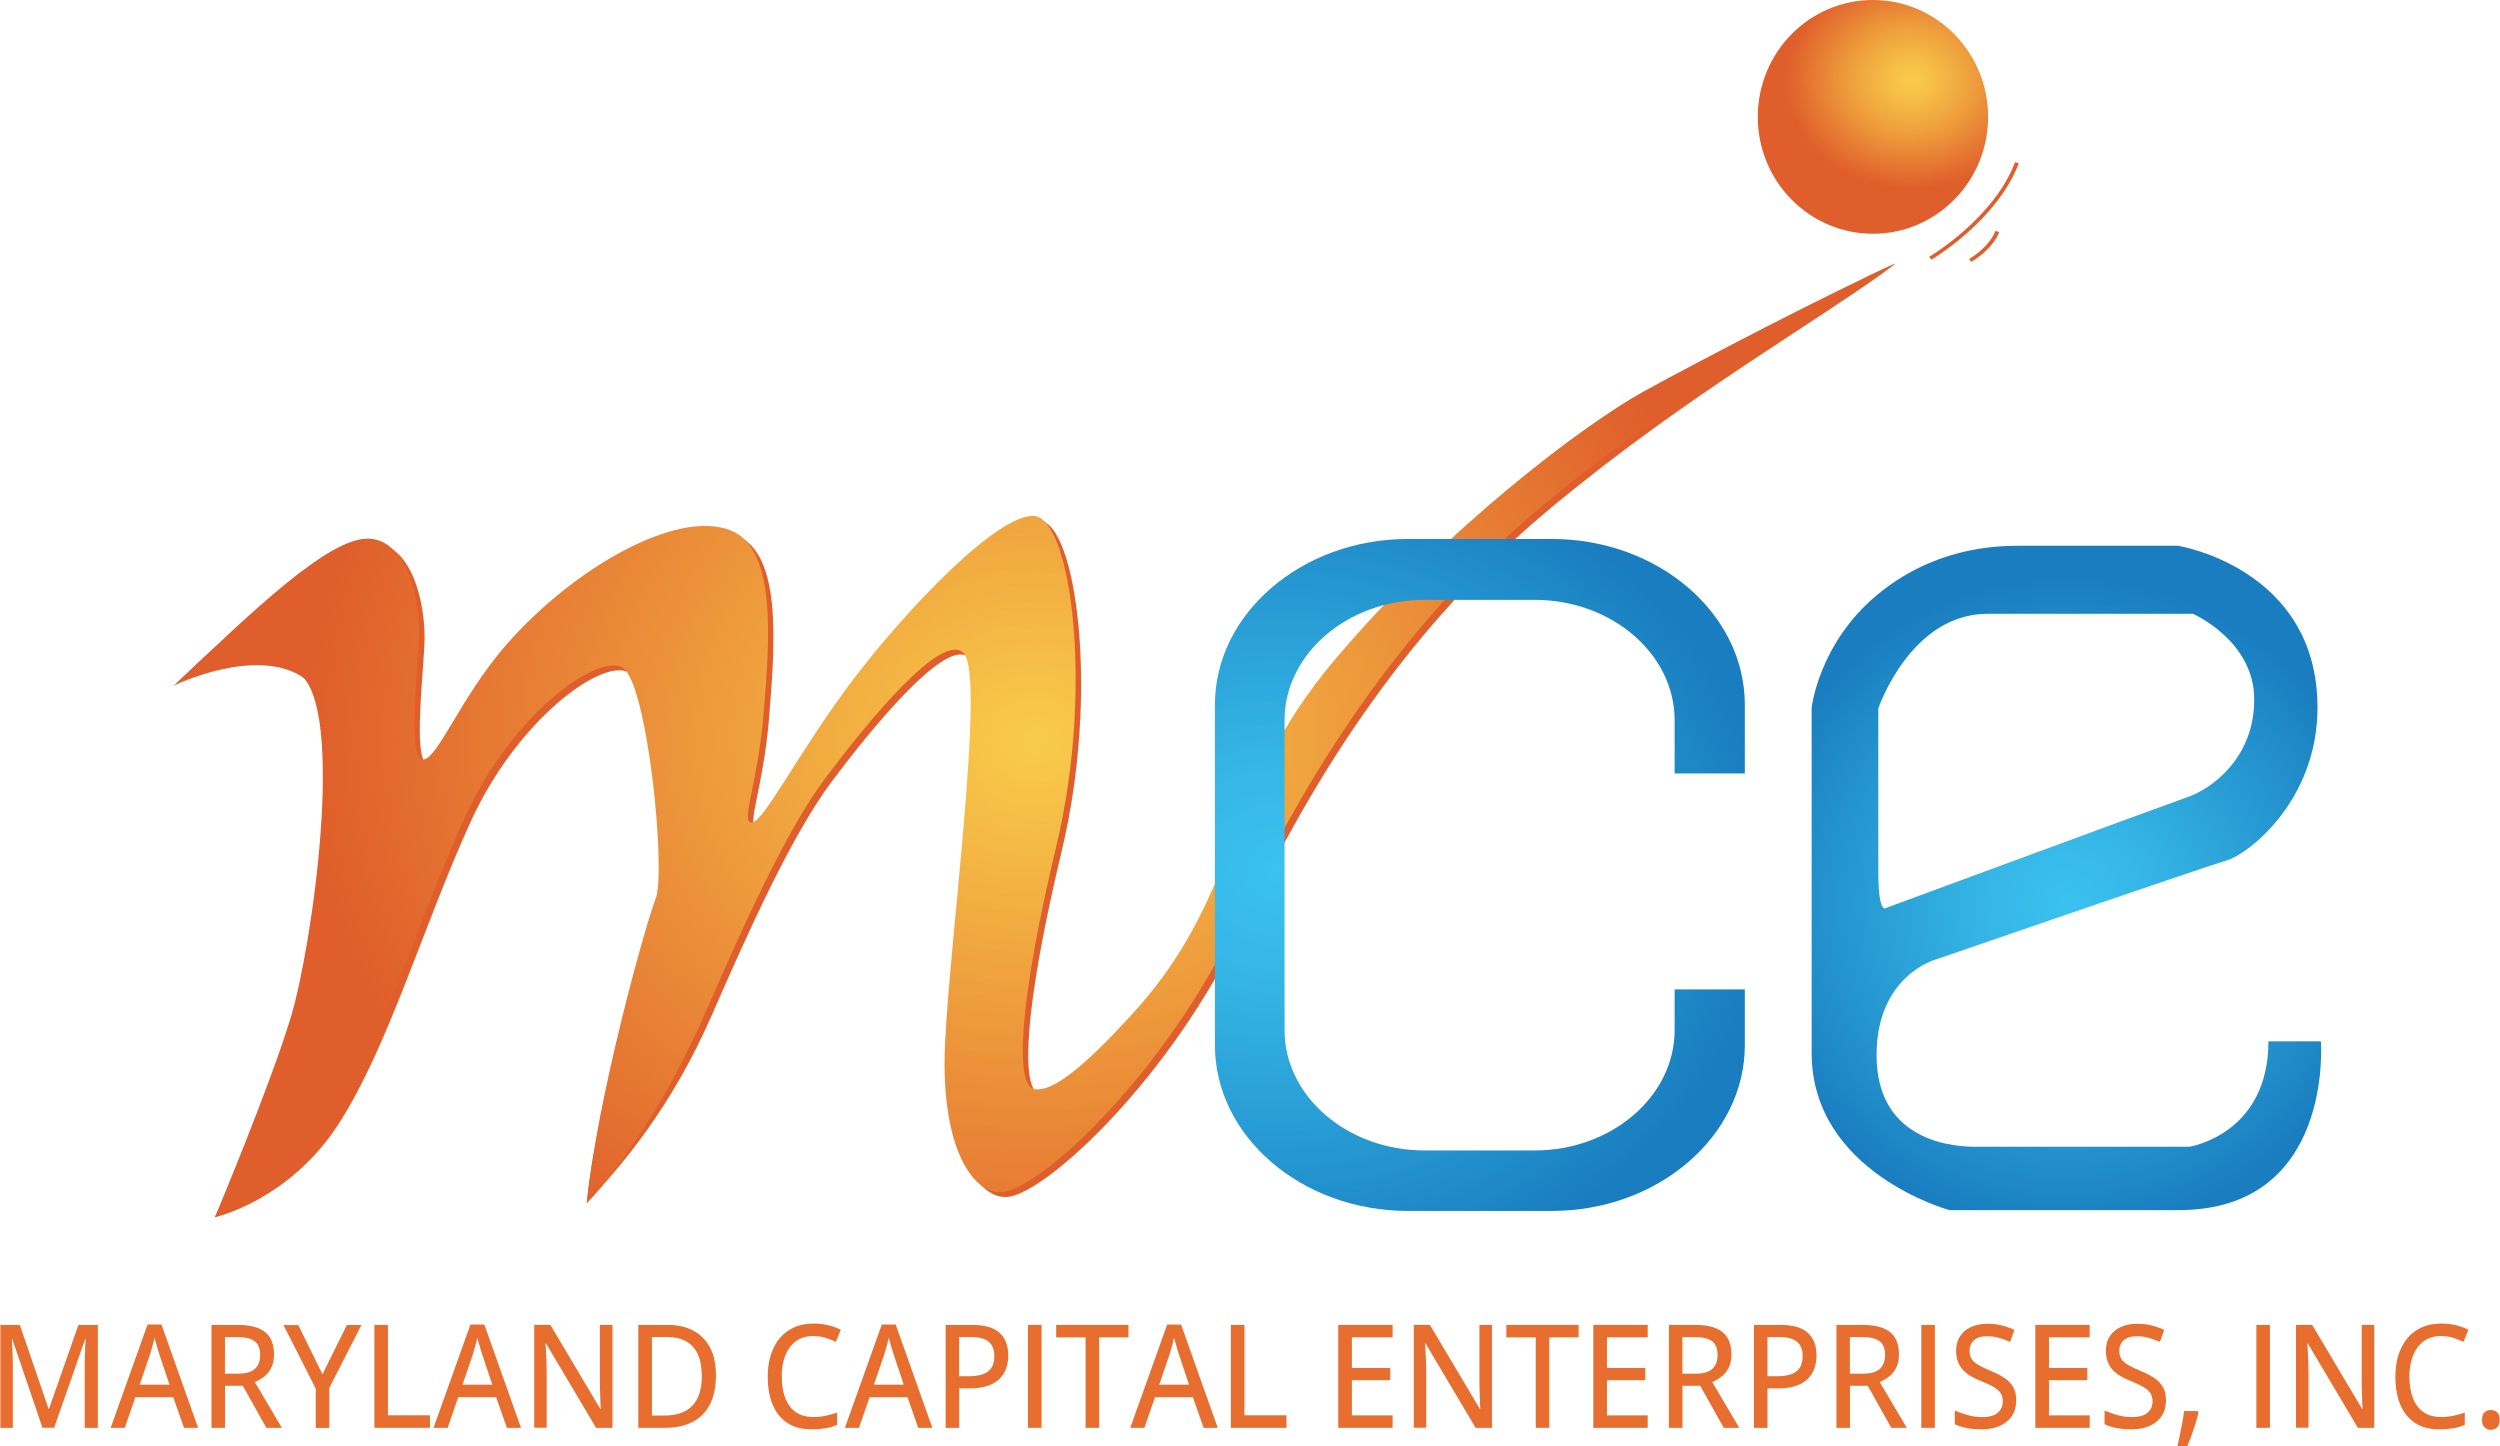 <?xml version="1.0" encoding="UTF-8"?><svg id="Layer_1" xmlns="http://www.w3.org/2000/svg" width="4.2in" height="2.43in" xmlns:xlink="http://www.w3.org/1999/xlink" viewBox="0 0 302.57 175.11"><defs><style>.cls-1{fill:url(#radial-gradient);}.cls-2{fill:url(#radial-gradient-3);}.cls-3{isolation:isolate;}.cls-4{fill:url(#radial-gradient-2);}.cls-5{fill:url(#radial-gradient-4);}.cls-6{fill:#e05e2b;}.cls-7{fill:#e86e2f;}</style><radialGradient id="radial-gradient" cx="125.18" cy="703.62" fx="125.18" fy="703.62" r="87.67" gradientTransform="translate(0 -515.47) scale(1 .86)" gradientUnits="userSpaceOnUse"><stop offset="0" stop-color="#f9cc4a"/><stop offset="1" stop-color="#e05e2b"/></radialGradient><radialGradient id="radial-gradient-2" cx="231.36" cy="610.68" fx="231.36" fy="610.68" r="17.32" gradientTransform="translate(0 -515.47) scale(1 .86)" gradientUnits="userSpaceOnUse"><stop offset="0" stop-color="#f9cc4a"/><stop offset=".15" stop-color="#f6c046"/><stop offset=".42" stop-color="#efa03d"/><stop offset=".78" stop-color="#e36c2f"/><stop offset=".88" stop-color="#e05e2b"/><stop offset="1" stop-color="#e05e2b"/></radialGradient><radialGradient id="radial-gradient-3" cx="154.74" cy="721.79" fx="154.74" fy="721.79" r="59.76" gradientTransform="translate(0 -515.47) scale(1 .86)" gradientUnits="userSpaceOnUse"><stop offset="0" stop-color="#3bc2ef"/><stop offset=".25" stop-color="#35b6e6"/><stop offset=".69" stop-color="#2596d0"/><stop offset="1" stop-color="#197dbf"/></radialGradient><radialGradient id="radial-gradient-4" cx="250.12" cy="632.93" fx="250.12" fy="632.93" r="39.64" gradientTransform="translate(0 -523.46)" gradientUnits="userSpaceOnUse"><stop offset="0" stop-color="#3bc2ef"/><stop offset=".25" stop-color="#35b6e6"/><stop offset=".69" stop-color="#2596d0"/><stop offset="1" stop-color="#197dbf"/></radialGradient></defs><path class="cls-6" d="M20.95,83.02s10.15-4.96,15.9-.88c5.73,4.07,1.58,33.16-1.01,41.66-2.59,8.51-9.87,23.56-9.87,23.56,0,0,9.02-1.99,15.03-11.37,6.02-9.38,10.19-23.91,15.92-36.48,5.73-12.57,16.08-19.85,19.08-18.11s5.31,24.65,4.01,27.98-7.86,23.94-9.02,36.26c4.22-4.55,10.23-11.48,15.18-22.83,4.37-10.01,9.65-21.75,14.5-28.22s14.05-17.75,16.64-14.91-1.72,34.63-2.29,47.33,3.52,18.32,7.03,17.88c4.8-.62,19.8-14.54,28.41-32.91,8.61-18.37,20.23-36.37,37.3-50.53,17.07-14.18,33.02-22.9,41.64-29.56-7.03,3.08-22.99,12.3-29.88,16.12s-23.53,16.14-37.3,32.42c-13.77,16.27-11.34,28.84-24.97,43.38-4.88,5.31-9.03,9.02-11.4,8.62s-1.94-10.23,2.65-29.45c4.6-19.23,1.72-39.57-2.65-39.94-4.37-.36-15.43,11.21-21.89,19.72s-10.9,17.39-12.33,17.39.71-4.44,1.44-13.31c.71-8.87,1.58-19.85-4.01-22.06s-22.52,8.26-27.11,13.8-8.46,14.18-10.19,13.93-.71-9.13-.43-14.29-1.58-12.57-6.32-12.44c-4.74.13-14.18,7.79-24.07,17.28v-.04Z"/><path class="cls-1" d="M20.95,83.02s9.48-5.54,15.21-1.48c5.73,4.07,1.58,33.16-1.01,41.66-2.59,8.51-9.18,24.16-9.18,24.16,0,0,8.32-2.59,14.35-11.95s10.19-23.91,15.92-36.48c5.73-12.57,16.08-19.85,19.08-18.11s5.31,24.65,4.01,27.98-7.17,24.52-8.32,36.86c4.15-4.55,9.54-12.08,14.5-23.42,4.37-10.01,9.62-21.78,14.5-28.22,5.02-6.65,14.05-17.75,16.64-14.91s-1.72,34.63-2.29,47.33,3.52,18.32,7.03,17.88c4.8-.62,19.8-14.54,28.41-32.91,8.61-18.37,20.23-36.37,37.3-50.53,17.07-14.17,33.72-22.31,42.32-28.96-7.03,3.08-23.67,11.72-30.56,15.52-6.89,3.82-23.53,16.14-37.3,32.42-13.77,16.28-11.34,28.84-24.97,43.38-4.88,5.31-9.03,9.02-11.4,8.62-2.37-.39-1.94-10.23,2.65-29.45,4.6-19.23,1.72-39.57-2.65-39.94s-15.43,11.21-21.89,19.72-10.9,17.39-12.33,17.39.71-4.44,1.44-13.31,1.58-19.85-4.01-22.06c-6.52-2.59-19.01,4.56-27.11,13.8-5.61,6.4-8.46,14.18-10.19,13.93s-.71-9.13-.43-14.29-1.58-12.57-6.32-12.44-13.49,8.39-23.39,17.88l-.02-.05v-.02Z"/><path class="cls-6" d="M233.78,31.44l-.27-.35s7.82-4.61,10.39-11.45l.46.13c-2.64,6.96-10.5,11.62-10.58,11.67Z"/><path class="cls-6" d="M238.61,31.71l-.27-.35s2.4-1.37,3.19-3.4l.46.13c-.84,2.16-3.28,3.55-3.38,3.6v.02Z"/><ellipse class="cls-4" cx="226.7" cy="14.15" rx="13.94" ry="14.15"/><path class="cls-2" d="M211.19,93.66v-8.35c0-11.04-10.5-20.06-23.36-20.06h-17.43c-12.84,0-23.36,9.03-23.36,20.06v41.23c0,11.04,10.5,20.06,23.36,20.06h17.43c12.84,0,23.36-9.03,23.36-20.06v-6.76h-8.5v4.94c0,8.01-7.63,14.56-16.94,14.56h-13.34c-9.32,0-16.94-6.55-16.94-14.56v-37.54c0-8.01,7.63-14.56,16.94-14.56h13.34c9.32,0,16.94,6.55,16.94,14.56v6.46h8.5s0,.02,0,.02Z"/><path class="cls-5" d="M280.93,126.07h-6.35c0,11.28-9.57,12.76-9.57,12.76h-25.93c-4.09,0-11.94-1.48-11.94-11.09s7.11-11.56,7.11-11.56c0,0,32.7-11.28,35.29-12.02s10.98-7.22,10.98-18.49c0-16.91-16.9-19.6-16.9-19.6h-19.16c-3.13,0-10.55.28-17.43,6.1-6.89,5.83-7.75,13.5-7.75,13.5v41.79c0,14.51,16.68,19.04,16.68,19.04h27.76c18.82,0,17.21-20.43,17.21-20.43ZM227.35,85.77s3.87-11.46,13.23-11.46h24.86s7.42,3.24,7.42,10.36-5.16,10.82-8.07,11.83-36.48,13.41-36.48,13.41c0,0-.96,1.01-.96-4.44v-19.69h0Z"/><g class="cls-3"><g class="cls-3"><g class="cls-3"><path class="cls-7" d="M5.1,172.86l-3.65-10.71h-.06c.02.23.03.53.05.9.02.37.03.76.05,1.19.01.43.02.85.02,1.27v7.35H0v-12.46h2.36l3.47,10.15h.06l3.56-10.15h2.35v12.46h-1.59v-7.46c0-.38,0-.77.02-1.17s.03-.79.04-1.16c.02-.37.04-.67.05-.91h-.07l-3.74,10.69h-1.4Z"/><path class="cls-7" d="M22.23,172.86l-1.3-3.71h-4.59l-1.28,3.71h-1.71l4.47-12.51h1.68l4.44,12.51h-1.72ZM20.48,167.64l-1.23-3.67c-.04-.12-.09-.31-.17-.56-.08-.25-.16-.51-.23-.78-.08-.27-.14-.49-.19-.67-.05.23-.11.48-.18.74s-.14.5-.2.72c-.07.22-.12.4-.16.54l-1.25,3.67h3.63Z"/><path class="cls-7" d="M28.77,160.4c.99,0,1.8.13,2.45.39.64.26,1.12.65,1.44,1.18.31.53.47,1.19.47,2,0,.64-.11,1.17-.33,1.61-.22.44-.51.8-.86,1.07-.36.28-.74.5-1.14.66l3.28,5.55h-1.88l-2.85-5.09h-2.15v5.09h-1.64v-12.46h3.23ZM28.67,161.88h-1.48v4.42h1.59c.92,0,1.6-.19,2.03-.58.43-.38.64-.95.64-1.7s-.23-1.33-.68-1.66c-.45-.33-1.15-.49-2.1-.49Z"/><path class="cls-7" d="M39,166.37l2.95-5.96h1.76l-3.89,7.62v4.84h-1.64v-4.76l-3.9-7.69h1.79l2.93,5.96Z"/><path class="cls-7" d="M45.28,172.86v-12.46h1.64v10.94h5.09v1.52h-6.73Z"/><path class="cls-7" d="M61.32,172.86l-1.3-3.71h-4.59l-1.28,3.71h-1.71l4.47-12.51h1.68l4.44,12.51h-1.72ZM59.56,167.64l-1.23-3.67c-.04-.12-.09-.31-.17-.56-.08-.25-.16-.51-.23-.78-.08-.27-.14-.49-.19-.67-.05.23-.11.48-.18.74s-.14.5-.2.72c-.07.22-.12.4-.16.54l-1.25,3.67h3.63Z"/><path class="cls-7" d="M74.09,172.86h-1.97l-6.06-10.21h-.06c.02.31.03.64.06,1.01.02.37.04.75.05,1.15.01.4.02.8.03,1.21v6.83h-1.51v-12.46h1.95l6.04,10.16h.06c-.01-.25-.02-.56-.04-.93s-.03-.76-.04-1.17c-.01-.41-.02-.8-.02-1.17v-6.88h1.52v12.46Z"/><path class="cls-7" d="M86.63,166.51c0,1.4-.24,2.58-.73,3.52-.49.94-1.19,1.65-2.11,2.12-.92.47-2.04.71-3.35.71h-3.21v-12.46h3.57c1.2,0,2.23.23,3.1.7.87.46,1.54,1.15,2.02,2.05s.71,2.03.71,3.36ZM84.91,166.56c0-1.07-.16-1.95-.49-2.64s-.8-1.21-1.43-1.55c-.63-.34-1.4-.51-2.31-.51h-1.8v9.51h1.51c1.51,0,2.64-.4,3.4-1.21s1.13-2.01,1.13-3.61Z"/><path class="cls-7" d="M98.45,161.73c-.6,0-1.14.11-1.62.34-.48.22-.88.55-1.21.98-.33.43-.58.94-.76,1.55-.18.6-.26,1.28-.26,2.04,0,1.01.14,1.88.42,2.61s.7,1.3,1.27,1.7c.57.4,1.28.6,2.14.6.51,0,1-.05,1.47-.15.47-.1.93-.23,1.4-.39v1.5c-.45.18-.91.32-1.39.4s-1.04.13-1.68.13c-1.2,0-2.19-.26-2.98-.79-.79-.53-1.38-1.27-1.77-2.23s-.58-2.09-.58-3.39c0-.94.12-1.8.37-2.59.25-.78.61-1.46,1.08-2.03.48-.57,1.06-1.01,1.75-1.32s1.49-.46,2.39-.46c.59,0,1.16.07,1.72.2.56.13,1.07.32,1.54.56l-.61,1.46c-.39-.19-.81-.35-1.25-.49-.45-.14-.92-.21-1.41-.21Z"/><path class="cls-7" d="M111.12,172.86l-1.3-3.71h-4.59l-1.28,3.71h-1.71l4.47-12.51h1.68l4.44,12.51h-1.72ZM109.37,167.64l-1.23-3.67c-.04-.12-.09-.31-.17-.56-.08-.25-.16-.51-.23-.78-.08-.27-.14-.49-.19-.67-.05.23-.11.48-.18.74s-.14.5-.2.72c-.07.22-.12.4-.16.54l-1.25,3.67h3.63Z"/><path class="cls-7" d="M117.66,160.4c1.51,0,2.62.32,3.31.96.7.64,1.05,1.55,1.05,2.74,0,.53-.08,1.04-.24,1.52-.16.48-.42.9-.78,1.27-.36.37-.83.66-1.42.87s-1.31.32-2.16.32h-1.34v4.78h-1.64v-12.46h3.23ZM117.53,161.87h-1.46v4.74h1.16c.68,0,1.25-.08,1.71-.24.46-.16.81-.42,1.04-.78.23-.36.35-.83.35-1.42,0-.77-.23-1.35-.68-1.73-.45-.38-1.16-.57-2.12-.57Z"/><path class="cls-7" d="M124.41,172.86v-12.46h1.64v12.46h-1.64Z"/><path class="cls-7" d="M133.03,172.86h-1.65v-10.95h-3.56v-1.51h8.75v1.51h-3.55v10.95Z"/><path class="cls-7" d="M145.67,172.86l-1.3-3.71h-4.59l-1.28,3.71h-1.71l4.47-12.51h1.68l4.44,12.51h-1.72ZM143.91,167.64l-1.23-3.67c-.04-.12-.09-.31-.17-.56-.08-.25-.16-.51-.23-.78-.08-.27-.14-.49-.19-.67-.05.23-.11.48-.18.74s-.14.5-.2.72c-.07.22-.12.4-.16.54l-1.25,3.67h3.63Z"/><path class="cls-7" d="M148.97,172.86v-12.46h1.64v10.94h5.09v1.52h-6.73Z"/><path class="cls-7" d="M168.55,172.86h-6.58v-12.46h6.58v1.5h-4.93v3.71h4.64v1.48h-4.64v4.26h4.93v1.51Z"/><path class="cls-7" d="M180.57,172.86h-1.97l-6.06-10.21h-.06c.02.31.04.64.06,1.01.02.37.04.75.05,1.15.01.4.02.8.03,1.21v6.83h-1.51v-12.46h1.95l6.04,10.16h.06c0-.25-.02-.56-.04-.93-.02-.37-.03-.76-.04-1.17s-.02-.8-.02-1.17v-6.88h1.52v12.46Z"/><path class="cls-7" d="M187.53,172.86h-1.65v-10.95h-3.56v-1.51h8.75v1.51h-3.55v10.95Z"/><path class="cls-7" d="M199.43,172.86h-6.58v-12.46h6.58v1.5h-4.93v3.71h4.64v1.48h-4.64v4.26h4.93v1.51Z"/><path class="cls-7" d="M205.21,160.4c.99,0,1.8.13,2.45.39.64.26,1.12.65,1.44,1.18.31.53.47,1.19.47,2,0,.64-.11,1.17-.33,1.61-.22.44-.51.8-.86,1.07s-.74.5-1.14.66l3.28,5.55h-1.88l-2.85-5.09h-2.15v5.09h-1.64v-12.46h3.23ZM205.11,161.88h-1.48v4.42h1.59c.92,0,1.6-.19,2.03-.58.43-.38.64-.95.64-1.7s-.23-1.33-.68-1.66c-.45-.33-1.15-.49-2.1-.49Z"/><path class="cls-7" d="M215.51,160.4c1.51,0,2.62.32,3.31.96.7.64,1.05,1.55,1.05,2.74,0,.53-.08,1.04-.24,1.52-.16.48-.42.9-.78,1.27-.36.37-.83.66-1.42.87-.59.21-1.31.32-2.16.32h-1.34v4.78h-1.64v-12.46h3.23ZM215.39,161.87h-1.46v4.74h1.16c.68,0,1.25-.08,1.71-.24.46-.16.81-.42,1.04-.78.23-.36.35-.83.35-1.42,0-.77-.23-1.35-.68-1.73-.46-.38-1.16-.57-2.12-.57Z"/><path class="cls-7" d="M225.49,160.4c.99,0,1.8.13,2.45.39.64.26,1.12.65,1.44,1.18.31.53.47,1.19.47,2,0,.64-.11,1.17-.33,1.61-.22.44-.51.8-.86,1.07s-.74.5-1.14.66l3.28,5.55h-1.88l-2.85-5.09h-2.15v5.09h-1.64v-12.46h3.23ZM225.39,161.88h-1.48v4.42h1.59c.92,0,1.6-.19,2.03-.58.43-.38.64-.95.64-1.7s-.23-1.33-.68-1.66c-.45-.33-1.15-.49-2.1-.49Z"/><path class="cls-7" d="M232.56,172.86v-12.46h1.64v12.46h-1.64Z"/><path class="cls-7" d="M244.05,169.51c0,.74-.17,1.37-.52,1.9-.34.53-.83.93-1.45,1.21-.62.28-1.37.42-2.23.42-.43,0-.85-.02-1.24-.07s-.76-.12-1.09-.21-.64-.2-.91-.34v-1.65c.44.19.96.37,1.54.54.58.17,1.18.25,1.8.25.54,0,.99-.08,1.36-.23s.64-.38.83-.66c.19-.28.28-.62.28-1.02s-.09-.73-.27-1c-.18-.27-.47-.52-.86-.75s-.91-.47-1.54-.72c-.44-.17-.85-.37-1.21-.58s-.68-.47-.94-.75c-.26-.28-.47-.62-.61-1-.14-.38-.22-.82-.22-1.32,0-.69.16-1.28.48-1.76.32-.49.76-.86,1.33-1.12.57-.26,1.23-.39,1.99-.39.62,0,1.2.06,1.73.2s1.05.31,1.53.54l-.52,1.45c-.45-.2-.91-.36-1.37-.49s-.93-.19-1.43-.19c-.45,0-.84.07-1.15.21-.31.14-.55.34-.71.61-.16.26-.25.57-.25.93,0,.4.08.74.26,1.01.17.27.44.51.81.72.37.21.85.45,1.44.69.67.27,1.23.56,1.7.87s.82.68,1.07,1.11.37.98.37,1.64Z"/><path class="cls-7" d="M252.94,172.86h-6.58v-12.46h6.58v1.5h-4.93v3.71h4.64v1.48h-4.64v4.26h4.93v1.51Z"/><path class="cls-7" d="M262.18,169.51c0,.74-.17,1.37-.52,1.9-.34.53-.83.93-1.45,1.21-.62.28-1.37.42-2.23.42-.43,0-.85-.02-1.24-.07s-.76-.12-1.09-.21-.64-.2-.91-.34v-1.65c.44.19.96.37,1.54.54.58.17,1.18.25,1.8.25.54,0,.99-.08,1.36-.23s.64-.38.83-.66c.19-.28.28-.62.28-1.02s-.09-.73-.27-1c-.18-.27-.47-.52-.86-.75s-.91-.47-1.54-.72c-.44-.17-.85-.37-1.21-.58s-.68-.47-.94-.75c-.26-.28-.47-.62-.61-1-.14-.38-.22-.82-.22-1.32,0-.69.16-1.28.48-1.76.32-.49.76-.86,1.33-1.12.57-.26,1.23-.39,1.99-.39.62,0,1.2.06,1.73.2s1.05.31,1.53.54l-.52,1.45c-.45-.2-.91-.36-1.37-.49s-.93-.19-1.43-.19c-.45,0-.84.07-1.15.21-.31.14-.55.34-.71.61-.16.26-.25.57-.25.93,0,.4.08.74.26,1.01.17.27.44.51.81.72.37.21.85.45,1.44.69.67.27,1.23.56,1.7.87s.82.68,1.07,1.11.37.98.37,1.64Z"/><path class="cls-7" d="M266.01,170.83l.1.2c-.1.42-.22.86-.36,1.33-.15.47-.31.94-.48,1.41s-.35.92-.53,1.34h-1.19c.11-.46.22-.93.32-1.44.1-.51.2-1,.29-1.49.09-.49.16-.94.21-1.35h1.63Z"/><path class="cls-7" d="M273.12,172.86v-12.46h1.64v12.46h-1.64Z"/><path class="cls-7" d="M287.38,172.86h-1.97l-6.06-10.21h-.06c.02.31.03.64.06,1.01.02.37.04.75.05,1.15s.02.8.03,1.21v6.83h-1.51v-12.46h1.95l6.04,10.16h.06c-.01-.25-.02-.56-.04-.93-.02-.37-.03-.76-.04-1.17-.01-.41-.02-.8-.02-1.17v-6.88h1.52v12.46Z"/><path class="cls-7" d="M295.51,161.73c-.6,0-1.14.11-1.62.34s-.88.55-1.21.98c-.33.43-.58.94-.76,1.55-.18.6-.27,1.28-.27,2.04,0,1.01.14,1.88.42,2.61s.7,1.3,1.27,1.7c.57.4,1.28.6,2.14.6.51,0,1-.05,1.47-.15.47-.1.93-.23,1.4-.39v1.5c-.45.18-.91.32-1.39.4s-1.04.13-1.68.13c-1.2,0-2.19-.26-2.98-.79-.79-.53-1.38-1.27-1.77-2.23s-.58-2.09-.58-3.39c0-.94.12-1.8.37-2.59.25-.78.61-1.46,1.08-2.03.47-.57,1.06-1.01,1.75-1.32s1.49-.46,2.39-.46c.59,0,1.16.07,1.72.2.56.13,1.07.32,1.54.56l-.61,1.46c-.39-.19-.81-.35-1.25-.49-.45-.14-.92-.21-1.41-.21Z"/><path class="cls-7" d="M300.44,171.89c0-.43.1-.74.31-.92.21-.18.46-.27.75-.27s.55.09.76.27c.21.18.31.48.31.92s-.1.73-.31.92c-.21.19-.46.29-.76.29s-.54-.1-.75-.29-.31-.5-.31-.92Z"/></g></g></g></svg>